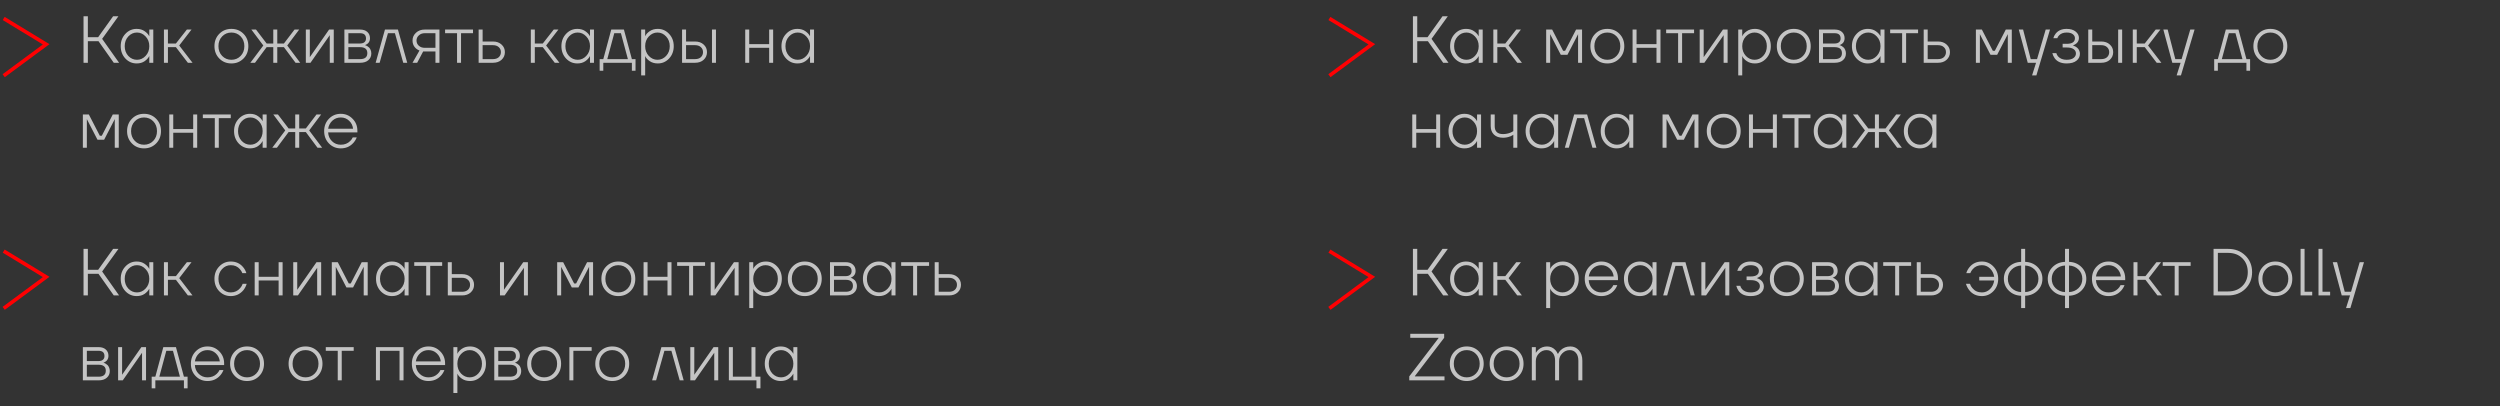 <?xml version="1.0" encoding="UTF-8"?> <svg xmlns="http://www.w3.org/2000/svg" width="677" height="110" viewBox="0 0 677 110" fill="none"><rect x="0" y="0" width="677" height="110" fill="#333333" stroke="none"/> <path d="M1 5L12.5 12L1 20.5" stroke="#FF0002"></path> <path opacity="0.76" d="M22.62 17V4.4H23.79V10.07H26.58L30.63 4.4H32.07L27.66 10.52L32.25 17H30.81L26.67 11.15H23.79V17H22.62ZM33.951 15.848C33.111 14.948 32.691 13.832 32.691 12.5C32.691 11.168 33.111 10.058 33.951 9.17C34.791 8.27 35.811 7.82 37.011 7.82C37.863 7.82 38.583 8.03 39.171 8.45C39.759 8.858 40.173 9.308 40.413 9.8H40.431V8H41.511V17H40.431V15.2H40.413C40.173 15.692 39.759 16.148 39.171 16.568C38.583 16.976 37.863 17.18 37.011 17.18C35.811 17.18 34.791 16.736 33.951 15.848ZM34.743 9.872C34.095 10.568 33.771 11.444 33.771 12.5C33.771 13.556 34.095 14.438 34.743 15.146C35.403 15.842 36.189 16.19 37.101 16.19C37.989 16.19 38.763 15.842 39.423 15.146C40.095 14.438 40.431 13.556 40.431 12.5C40.431 11.444 40.095 10.568 39.423 9.872C38.763 9.164 37.989 8.81 37.101 8.81C36.189 8.81 35.403 9.164 34.743 9.872ZM44.395 17V8H45.475V11.78H47.635L50.605 8H51.865L48.535 12.32L52.135 17H50.875L47.635 12.77H45.475V17H44.395ZM59.388 15.848C58.512 14.96 58.074 13.844 58.074 12.5C58.074 11.156 58.512 10.04 59.388 9.152C60.264 8.264 61.356 7.82 62.664 7.82C63.972 7.82 65.064 8.264 65.94 9.152C66.816 10.04 67.254 11.156 67.254 12.5C67.254 13.844 66.816 14.96 65.94 15.848C65.064 16.736 63.972 17.18 62.664 17.18C61.356 17.18 60.264 16.736 59.388 15.848ZM60.162 9.854C59.49 10.55 59.154 11.432 59.154 12.5C59.154 13.568 59.49 14.45 60.162 15.146C60.834 15.842 61.668 16.19 62.664 16.19C63.66 16.19 64.494 15.842 65.166 15.146C65.838 14.45 66.174 13.568 66.174 12.5C66.174 11.432 65.838 10.55 65.166 9.854C64.494 9.158 63.66 8.81 62.664 8.81C61.668 8.81 60.834 9.158 60.162 9.854ZM67.795 17L71.305 12.32L68.065 8H69.325L72.205 11.78H74.005V8H75.085V11.78H76.885L79.765 8H81.025L77.785 12.32L81.295 17H80.035L76.885 12.77H75.085V17H74.005V12.77H72.205L69.055 17H67.795ZM82.821 17V8H83.901V15.29L83.883 15.47H83.901L89.121 8H90.381V17H89.301V9.71L89.319 9.53H89.301L84.081 17H82.821ZM93.262 17V8H97.492C98.344 8 99.004 8.216 99.472 8.648C99.952 9.08 100.192 9.644 100.192 10.34C100.192 11.252 99.742 11.876 98.842 12.212V12.23C98.878 12.23 98.95 12.248 99.058 12.284C99.166 12.32 99.304 12.392 99.472 12.5C99.652 12.608 99.82 12.74 99.976 12.896C100.132 13.052 100.264 13.268 100.372 13.544C100.492 13.82 100.552 14.132 100.552 14.48C100.552 15.224 100.282 15.83 99.742 16.298C99.214 16.766 98.47 17 97.51 17H93.262ZM94.342 11.78H97.492C98.02 11.78 98.422 11.66 98.698 11.42C98.974 11.18 99.112 10.85 99.112 10.43C99.112 9.47 98.572 8.99 97.492 8.99H94.342V11.78ZM94.342 16.01H97.492C98.812 16.01 99.472 15.47 99.472 14.39C99.472 13.31 98.812 12.77 97.492 12.77H94.342V16.01ZM101.727 17L104.247 8H107.757L110.277 17H109.197L106.947 8.99H105.057L102.807 17H101.727ZM111.711 17L113.601 13.67C113.097 13.514 112.653 13.196 112.269 12.716C111.897 12.236 111.711 11.654 111.711 10.97C111.711 10.142 112.023 9.44 112.647 8.864C113.271 8.288 114.069 8 115.041 8H119.001V17H117.921V13.94H114.591L112.971 17H111.711ZM112.791 10.97C112.791 11.534 113.001 12.008 113.421 12.392C113.841 12.764 114.381 12.95 115.041 12.95H117.921V8.99H115.041C114.381 8.99 113.841 9.188 113.421 9.584C113.001 9.968 112.791 10.43 112.791 10.97ZM120.529 8.99V8H128.089V8.99H124.849V17H123.769V8.99H120.529ZM129.614 17V8H130.694V11.24H133.484C134.456 11.24 135.236 11.516 135.824 12.068C136.424 12.608 136.724 13.292 136.724 14.12C136.724 14.948 136.424 15.638 135.824 16.19C135.236 16.73 134.456 17 133.484 17H129.614ZM130.694 16.01H133.484C134.156 16.01 134.684 15.836 135.068 15.488C135.452 15.128 135.644 14.672 135.644 14.12C135.644 13.568 135.452 13.118 135.068 12.77C134.684 12.41 134.156 12.23 133.484 12.23H130.694V16.01ZM143.747 17V8H144.827V11.78H146.987L149.957 8H151.217L147.887 12.32L151.487 17H150.227L146.987 12.77H144.827V17H143.747ZM153.289 15.848C152.449 14.948 152.029 13.832 152.029 12.5C152.029 11.168 152.449 10.058 153.289 9.17C154.129 8.27 155.149 7.82 156.349 7.82C157.201 7.82 157.921 8.03 158.509 8.45C159.097 8.858 159.511 9.308 159.751 9.8H159.769V8H160.849V17H159.769V15.2H159.751C159.511 15.692 159.097 16.148 158.509 16.568C157.921 16.976 157.201 17.18 156.349 17.18C155.149 17.18 154.129 16.736 153.289 15.848ZM154.081 9.872C153.433 10.568 153.109 11.444 153.109 12.5C153.109 13.556 153.433 14.438 154.081 15.146C154.741 15.842 155.527 16.19 156.439 16.19C157.327 16.19 158.101 15.842 158.761 15.146C159.433 14.438 159.769 13.556 159.769 12.5C159.769 11.444 159.433 10.568 158.761 9.872C158.101 9.164 157.327 8.81 156.439 8.81C155.527 8.81 154.741 9.164 154.081 9.872ZM162.383 19.16V16.01H163.373L165.533 8H168.953L171.113 16.01H172.103V19.16H171.113V17H163.373V19.16H162.383ZM164.453 16.01H170.033L168.143 8.99H166.343L164.453 16.01ZM173.629 20.42V8H174.709V9.8H174.727C174.919 9.32 175.321 8.87 175.933 8.45C176.545 8.03 177.277 7.82 178.129 7.82C179.329 7.82 180.349 8.27 181.189 9.17C182.029 10.058 182.449 11.168 182.449 12.5C182.449 13.832 182.029 14.948 181.189 15.848C180.349 16.736 179.329 17.18 178.129 17.18C177.277 17.18 176.545 16.97 175.933 16.55C175.321 16.13 174.919 15.68 174.727 15.2H174.709V20.42H173.629ZM175.699 9.872C175.039 10.568 174.709 11.444 174.709 12.5C174.709 13.556 175.039 14.438 175.699 15.146C176.371 15.842 177.151 16.19 178.039 16.19C178.951 16.19 179.731 15.842 180.379 15.146C181.039 14.438 181.369 13.556 181.369 12.5C181.369 11.444 181.039 10.568 180.379 9.872C179.731 9.164 178.951 8.81 178.039 8.81C177.151 8.81 176.371 9.164 175.699 9.872ZM192.804 17V8H193.884V17H192.804ZM184.704 17V8H185.784V11.24H188.214C189.186 11.24 189.966 11.516 190.554 12.068C191.154 12.608 191.454 13.292 191.454 14.12C191.454 14.948 191.154 15.638 190.554 16.19C189.966 16.73 189.186 17 188.214 17H184.704ZM185.784 16.01H188.214C188.886 16.01 189.414 15.836 189.798 15.488C190.182 15.128 190.374 14.672 190.374 14.12C190.374 13.568 190.182 13.118 189.798 12.77C189.414 12.41 188.886 12.23 188.214 12.23H185.784V16.01ZM201.807 17V8H202.887V11.96H208.287V8H209.367V17H208.287V12.95H202.887V17H201.807ZM212.879 15.848C212.039 14.948 211.619 13.832 211.619 12.5C211.619 11.168 212.039 10.058 212.879 9.17C213.719 8.27 214.739 7.82 215.939 7.82C216.791 7.82 217.511 8.03 218.099 8.45C218.687 8.858 219.101 9.308 219.341 9.8H219.359V8H220.439V17H219.359V15.2H219.341C219.101 15.692 218.687 16.148 218.099 16.568C217.511 16.976 216.791 17.18 215.939 17.18C214.739 17.18 213.719 16.736 212.879 15.848ZM213.671 9.872C213.023 10.568 212.699 11.444 212.699 12.5C212.699 13.556 213.023 14.438 213.671 15.146C214.331 15.842 215.117 16.19 216.029 16.19C216.917 16.19 217.691 15.842 218.351 15.146C219.023 14.438 219.359 13.556 219.359 12.5C219.359 11.444 219.023 10.568 218.351 9.872C217.691 9.164 216.917 8.81 216.029 8.81C215.117 8.81 214.331 9.164 213.671 9.872ZM22.44 40V31H24.06L27.03 36.76H27.57L30.54 31H32.16V40H31.08V32.44L31.098 32.26H31.08L28.2 37.84H26.4L23.52 32.26H23.502L23.52 32.44V40H22.44ZM35.727 38.848C34.852 37.96 34.413 36.844 34.413 35.5C34.413 34.156 34.852 33.04 35.727 32.152C36.603 31.264 37.696 30.82 39.004 30.82C40.312 30.82 41.404 31.264 42.279 32.152C43.156 33.04 43.593 34.156 43.593 35.5C43.593 36.844 43.156 37.96 42.279 38.848C41.404 39.736 40.312 40.18 39.004 40.18C37.696 40.18 36.603 39.736 35.727 38.848ZM36.502 32.854C35.83 33.55 35.493 34.432 35.493 35.5C35.493 36.568 35.83 37.45 36.502 38.146C37.173 38.842 38.008 39.19 39.004 39.19C39.999 39.19 40.834 38.842 41.505 38.146C42.178 37.45 42.514 36.568 42.514 35.5C42.514 34.432 42.178 33.55 41.505 32.854C40.834 32.158 39.999 31.81 39.004 31.81C38.008 31.81 37.173 32.158 36.502 32.854ZM45.837 40V31H46.916V34.96H52.316V31H53.397V40H52.316V35.95H46.916V40H45.837ZM54.928 31.99V31H62.488V31.99H59.248V40H58.168V31.99H54.928ZM64.642 38.848C63.802 37.948 63.382 36.832 63.382 35.5C63.382 34.168 63.802 33.058 64.642 32.17C65.482 31.27 66.502 30.82 67.702 30.82C68.554 30.82 69.274 31.03 69.862 31.45C70.45 31.858 70.864 32.308 71.104 32.8H71.122V31H72.202V40H71.122V38.2H71.104C70.864 38.692 70.45 39.148 69.862 39.568C69.274 39.976 68.554 40.18 67.702 40.18C66.502 40.18 65.482 39.736 64.642 38.848ZM65.434 32.872C64.786 33.568 64.462 34.444 64.462 35.5C64.462 36.556 64.786 37.438 65.434 38.146C66.094 38.842 66.88 39.19 67.792 39.19C68.68 39.19 69.454 38.842 70.114 38.146C70.786 37.438 71.122 36.556 71.122 35.5C71.122 34.444 70.786 33.568 70.114 32.872C69.454 32.164 68.68 31.81 67.792 31.81C66.88 31.81 66.094 32.164 65.434 32.872ZM73.737 40L77.246 35.32L74.007 31H75.266L78.147 34.78H79.947V31H81.026V34.78H82.826L85.707 31H86.966L83.727 35.32L87.237 40H85.977L82.826 35.77H81.026V40H79.947V35.77H78.147L74.996 40H73.737ZM89.077 38.848C88.213 37.96 87.781 36.844 87.781 35.5C87.781 34.156 88.213 33.04 89.077 32.152C89.941 31.264 91.009 30.82 92.281 30.82C93.541 30.82 94.603 31.264 95.467 32.152C96.343 33.028 96.781 34.114 96.781 35.41V35.86H88.861C88.909 36.808 89.257 37.6 89.905 38.236C90.553 38.872 91.345 39.19 92.281 39.19C93.313 39.19 94.159 38.86 94.819 38.2C95.131 37.912 95.365 37.582 95.521 37.21H96.601C96.385 37.774 96.079 38.272 95.683 38.704C94.795 39.688 93.661 40.18 92.281 40.18C91.009 40.18 89.941 39.736 89.077 38.848ZM88.861 34.87H95.611C95.515 33.994 95.155 33.268 94.531 32.692C93.919 32.104 93.169 31.81 92.281 31.81C91.393 31.81 90.637 32.098 90.013 32.674C89.389 33.25 89.005 33.982 88.861 34.87Z" fill="#F2F2F2"></path> <path d="M1 68L12.5 75L1 83.5" stroke="#FF0002"></path> <path opacity="0.76" d="M22.62 80V67.4H23.79V73.07H26.58L30.63 67.4H32.07L27.66 73.52L32.25 80H30.81L26.67 74.15H23.79V80H22.62ZM33.951 78.848C33.111 77.948 32.691 76.832 32.691 75.5C32.691 74.168 33.111 73.058 33.951 72.17C34.791 71.27 35.811 70.82 37.011 70.82C37.863 70.82 38.583 71.03 39.171 71.45C39.759 71.858 40.173 72.308 40.413 72.8H40.431V71H41.511V80H40.431V78.2H40.413C40.173 78.692 39.759 79.148 39.171 79.568C38.583 79.976 37.863 80.18 37.011 80.18C35.811 80.18 34.791 79.736 33.951 78.848ZM34.743 72.872C34.095 73.568 33.771 74.444 33.771 75.5C33.771 76.556 34.095 77.438 34.743 78.146C35.403 78.842 36.189 79.19 37.101 79.19C37.989 79.19 38.763 78.842 39.423 78.146C40.095 77.438 40.431 76.556 40.431 75.5C40.431 74.444 40.095 73.568 39.423 72.872C38.763 72.164 37.989 71.81 37.101 71.81C36.189 71.81 35.403 72.164 34.743 72.872ZM44.395 80V71H45.475V74.78H47.635L50.605 71H51.865L48.535 75.32L52.135 80H50.875L47.635 75.77H45.475V80H44.395ZM59.352 78.848C58.5 77.948 58.074 76.832 58.074 75.5C58.074 74.168 58.5 73.058 59.352 72.17C60.216 71.27 61.26 70.82 62.484 70.82C63.912 70.82 65.046 71.348 65.886 72.404C66.258 72.86 66.534 73.382 66.714 73.97H65.634C65.466 73.55 65.244 73.19 64.968 72.89C64.344 72.17 63.516 71.81 62.484 71.81C61.572 71.81 60.786 72.164 60.126 72.872C59.478 73.568 59.154 74.444 59.154 75.5C59.154 76.556 59.478 77.438 60.126 78.146C60.786 78.842 61.572 79.19 62.484 79.19C63.528 79.19 64.38 78.8 65.04 78.02C65.352 77.66 65.58 77.27 65.724 76.85H66.804C66.624 77.462 66.342 78.02 65.958 78.524C65.046 79.628 63.888 80.18 62.484 80.18C61.26 80.18 60.216 79.736 59.352 78.848ZM68.969 80V71H70.049V74.96H75.449V71H76.529V80H75.449V75.95H70.049V80H68.969ZM79.411 80V71H80.491V78.29L80.473 78.47H80.491L85.711 71H86.971V80H85.891V72.71L85.909 72.53H85.891L80.671 80H79.411ZM89.852 80V71H91.472L94.442 76.76H94.982L97.952 71H99.572V80H98.492V72.44L98.51 72.26H98.492L95.612 77.84H93.812L90.932 72.26H90.914L90.932 72.44V80H89.852ZM103.086 78.848C102.246 77.948 101.826 76.832 101.826 75.5C101.826 74.168 102.246 73.058 103.086 72.17C103.926 71.27 104.946 70.82 106.146 70.82C106.998 70.82 107.718 71.03 108.306 71.45C108.894 71.858 109.308 72.308 109.548 72.8H109.566V71H110.646V80H109.566V78.2H109.548C109.308 78.692 108.894 79.148 108.306 79.568C107.718 79.976 106.998 80.18 106.146 80.18C104.946 80.18 103.926 79.736 103.086 78.848ZM103.878 72.872C103.23 73.568 102.906 74.444 102.906 75.5C102.906 76.556 103.23 77.438 103.878 78.146C104.538 78.842 105.324 79.19 106.236 79.19C107.124 79.19 107.898 78.842 108.558 78.146C109.23 77.438 109.566 76.556 109.566 75.5C109.566 74.444 109.23 73.568 108.558 72.872C107.898 72.164 107.124 71.81 106.236 71.81C105.324 71.81 104.538 72.164 103.878 72.872ZM112.18 71.99V71H119.74V71.99H116.5V80H115.42V71.99H112.18ZM121.264 80V71H122.344V74.24H125.134C126.106 74.24 126.886 74.516 127.474 75.068C128.074 75.608 128.374 76.292 128.374 77.12C128.374 77.948 128.074 78.638 127.474 79.19C126.886 79.73 126.106 80 125.134 80H121.264ZM122.344 79.01H125.134C125.806 79.01 126.334 78.836 126.718 78.488C127.102 78.128 127.294 77.672 127.294 77.12C127.294 76.568 127.102 76.118 126.718 75.77C126.334 75.41 125.806 75.23 125.134 75.23H122.344V79.01ZM135.397 80V71H136.477V78.29L136.459 78.47H136.477L141.697 71H142.957V80H141.877V72.71L141.895 72.53H141.877L136.657 80H135.397ZM150.883 80V71H152.503L155.473 76.76H156.013L158.983 71H160.603V80H159.523V72.44L159.541 72.26H159.523L156.643 77.84H154.843L151.963 72.26H151.945L151.963 72.44V80H150.883ZM164.171 78.848C163.295 77.96 162.857 76.844 162.857 75.5C162.857 74.156 163.295 73.04 164.171 72.152C165.047 71.264 166.139 70.82 167.447 70.82C168.755 70.82 169.847 71.264 170.723 72.152C171.599 73.04 172.037 74.156 172.037 75.5C172.037 76.844 171.599 77.96 170.723 78.848C169.847 79.736 168.755 80.18 167.447 80.18C166.139 80.18 165.047 79.736 164.171 78.848ZM164.945 72.854C164.273 73.55 163.937 74.432 163.937 75.5C163.937 76.568 164.273 77.45 164.945 78.146C165.617 78.842 166.451 79.19 167.447 79.19C168.443 79.19 169.277 78.842 169.949 78.146C170.621 77.45 170.957 76.568 170.957 75.5C170.957 74.432 170.621 73.55 169.949 72.854C169.277 72.158 168.443 71.81 167.447 71.81C166.451 71.81 165.617 72.158 164.945 72.854ZM174.28 80V71H175.36V74.96H180.76V71H181.84V80H180.76V75.95H175.36V80H174.28ZM183.371 71.99V71H190.931V71.99H187.691V80H186.611V71.99H183.371ZM192.456 80V71H193.536V78.29L193.518 78.47H193.536L198.756 71H200.016V80H198.936V72.71L198.954 72.53H198.936L193.716 80H192.456ZM202.897 83.42V71H203.977V72.8H203.995C204.187 72.32 204.589 71.87 205.201 71.45C205.813 71.03 206.545 70.82 207.397 70.82C208.597 70.82 209.617 71.27 210.457 72.17C211.297 73.058 211.717 74.168 211.717 75.5C211.717 76.832 211.297 77.948 210.457 78.848C209.617 79.736 208.597 80.18 207.397 80.18C206.545 80.18 205.813 79.97 205.201 79.55C204.589 79.13 204.187 78.68 203.995 78.2H203.977V83.42H202.897ZM204.967 72.872C204.307 73.568 203.977 74.444 203.977 75.5C203.977 76.556 204.307 77.438 204.967 78.146C205.639 78.842 206.419 79.19 207.307 79.19C208.219 79.19 208.999 78.842 209.647 78.146C210.307 77.438 210.637 76.556 210.637 75.5C210.637 74.444 210.307 73.568 209.647 72.872C208.999 72.164 208.219 71.81 207.307 71.81C206.419 71.81 205.639 72.164 204.967 72.872ZM214.655 78.848C213.779 77.96 213.341 76.844 213.341 75.5C213.341 74.156 213.779 73.04 214.655 72.152C215.531 71.264 216.623 70.82 217.931 70.82C219.239 70.82 220.331 71.264 221.207 72.152C222.083 73.04 222.521 74.156 222.521 75.5C222.521 76.844 222.083 77.96 221.207 78.848C220.331 79.736 219.239 80.18 217.931 80.18C216.623 80.18 215.531 79.736 214.655 78.848ZM215.429 72.854C214.757 73.55 214.421 74.432 214.421 75.5C214.421 76.568 214.757 77.45 215.429 78.146C216.101 78.842 216.935 79.19 217.931 79.19C218.927 79.19 219.761 78.842 220.433 78.146C221.105 77.45 221.441 76.568 221.441 75.5C221.441 74.432 221.105 73.55 220.433 72.854C219.761 72.158 218.927 71.81 217.931 71.81C216.935 71.81 216.101 72.158 215.429 72.854ZM224.764 80V71H228.994C229.846 71 230.506 71.216 230.974 71.648C231.454 72.08 231.694 72.644 231.694 73.34C231.694 74.252 231.244 74.876 230.344 75.212V75.23C230.38 75.23 230.452 75.248 230.56 75.284C230.668 75.32 230.806 75.392 230.974 75.5C231.154 75.608 231.322 75.74 231.478 75.896C231.634 76.052 231.766 76.268 231.874 76.544C231.994 76.82 232.054 77.132 232.054 77.48C232.054 78.224 231.784 78.83 231.244 79.298C230.716 79.766 229.972 80 229.012 80H224.764ZM225.844 74.78H228.994C229.522 74.78 229.924 74.66 230.2 74.42C230.476 74.18 230.614 73.85 230.614 73.43C230.614 72.47 230.074 71.99 228.994 71.99H225.844V74.78ZM225.844 79.01H228.994C230.314 79.01 230.974 78.47 230.974 77.39C230.974 76.31 230.314 75.77 228.994 75.77H225.844V79.01ZM234.939 78.848C234.099 77.948 233.679 76.832 233.679 75.5C233.679 74.168 234.099 73.058 234.939 72.17C235.779 71.27 236.799 70.82 237.999 70.82C238.851 70.82 239.571 71.03 240.159 71.45C240.747 71.858 241.161 72.308 241.401 72.8H241.419V71H242.499V80H241.419V78.2H241.401C241.161 78.692 240.747 79.148 240.159 79.568C239.571 79.976 238.851 80.18 237.999 80.18C236.799 80.18 235.779 79.736 234.939 78.848ZM235.731 72.872C235.083 73.568 234.759 74.444 234.759 75.5C234.759 76.556 235.083 77.438 235.731 78.146C236.391 78.842 237.177 79.19 238.089 79.19C238.977 79.19 239.751 78.842 240.411 78.146C241.083 77.438 241.419 76.556 241.419 75.5C241.419 74.444 241.083 73.568 240.411 72.872C239.751 72.164 238.977 71.81 238.089 71.81C237.177 71.81 236.391 72.164 235.731 72.872ZM244.033 71.99V71H251.593V71.99H248.353V80H247.273V71.99H244.033ZM253.118 80V71H254.198V74.24H256.988C257.96 74.24 258.74 74.516 259.328 75.068C259.928 75.608 260.228 76.292 260.228 77.12C260.228 77.948 259.928 78.638 259.328 79.19C258.74 79.73 257.96 80 256.988 80H253.118ZM254.198 79.01H256.988C257.66 79.01 258.188 78.836 258.572 78.488C258.956 78.128 259.148 77.672 259.148 77.12C259.148 76.568 258.956 76.118 258.572 75.77C258.188 75.41 257.66 75.23 256.988 75.23H254.198V79.01ZM22.44 103V94H26.67C27.522 94 28.182 94.216 28.65 94.648C29.13 95.08 29.37 95.644 29.37 96.34C29.37 97.252 28.92 97.876 28.02 98.212V98.23C28.056 98.23 28.128 98.248 28.236 98.284C28.344 98.32 28.482 98.392 28.65 98.5C28.83 98.608 28.998 98.74 29.154 98.896C29.31 99.052 29.442 99.268 29.55 99.544C29.67 99.82 29.73 100.132 29.73 100.48C29.73 101.224 29.46 101.83 28.92 102.298C28.392 102.766 27.648 103 26.688 103H22.44ZM23.52 97.78H26.67C27.198 97.78 27.6 97.66 27.876 97.42C28.152 97.18 28.29 96.85 28.29 96.43C28.29 95.47 27.75 94.99 26.67 94.99H23.52V97.78ZM23.52 102.01H26.67C27.99 102.01 28.65 101.47 28.65 100.39C28.65 99.31 27.99 98.77 26.67 98.77H23.52V102.01ZM31.985 103V94H33.065V101.29L33.047 101.47H33.065L38.285 94H39.545V103H38.465V95.71L38.483 95.53H38.465L33.245 103H31.985ZM41.076 105.16V102.01H42.066L44.226 94H47.646L49.806 102.01H50.796V105.16H49.806V103H42.066V105.16H41.076ZM43.146 102.01H48.726L46.836 94.99H45.036L43.146 102.01ZM52.989 101.848C52.125 100.96 51.693 99.844 51.693 98.5C51.693 97.156 52.125 96.04 52.989 95.152C53.853 94.264 54.921 93.82 56.193 93.82C57.453 93.82 58.515 94.264 59.379 95.152C60.255 96.028 60.693 97.114 60.693 98.41V98.86H52.773C52.821 99.808 53.169 100.6 53.817 101.236C54.465 101.872 55.257 102.19 56.193 102.19C57.225 102.19 58.071 101.86 58.731 101.2C59.043 100.912 59.277 100.582 59.433 100.21H60.513C60.297 100.774 59.991 101.272 59.595 101.704C58.707 102.688 57.573 103.18 56.193 103.18C54.921 103.18 53.853 102.736 52.989 101.848ZM52.773 97.87H59.523C59.427 96.994 59.067 96.268 58.443 95.692C57.831 95.104 57.081 94.81 56.193 94.81C55.305 94.81 54.549 95.098 53.925 95.674C53.301 96.25 52.917 96.982 52.773 97.87ZM63.624 101.848C62.748 100.96 62.31 99.844 62.31 98.5C62.31 97.156 62.748 96.04 63.624 95.152C64.5 94.264 65.592 93.82 66.9 93.82C68.208 93.82 69.3 94.264 70.176 95.152C71.052 96.04 71.49 97.156 71.49 98.5C71.49 99.844 71.052 100.96 70.176 101.848C69.3 102.736 68.208 103.18 66.9 103.18C65.592 103.18 64.5 102.736 63.624 101.848ZM64.398 95.854C63.726 96.55 63.39 97.432 63.39 98.5C63.39 99.568 63.726 100.45 64.398 101.146C65.07 101.842 65.904 102.19 66.9 102.19C67.896 102.19 68.73 101.842 69.402 101.146C70.074 100.45 70.41 99.568 70.41 98.5C70.41 97.432 70.074 96.55 69.402 95.854C68.73 95.158 67.896 94.81 66.9 94.81C65.904 94.81 65.07 95.158 64.398 95.854ZM79.462 101.848C78.586 100.96 78.148 99.844 78.148 98.5C78.148 97.156 78.586 96.04 79.462 95.152C80.338 94.264 81.43 93.82 82.738 93.82C84.046 93.82 85.138 94.264 86.014 95.152C86.89 96.04 87.328 97.156 87.328 98.5C87.328 99.844 86.89 100.96 86.014 101.848C85.138 102.736 84.046 103.18 82.738 103.18C81.43 103.18 80.338 102.736 79.462 101.848ZM80.236 95.854C79.564 96.55 79.228 97.432 79.228 98.5C79.228 99.568 79.564 100.45 80.236 101.146C80.908 101.842 81.742 102.19 82.738 102.19C83.734 102.19 84.568 101.842 85.24 101.146C85.912 100.45 86.248 99.568 86.248 98.5C86.248 97.432 85.912 96.55 85.24 95.854C84.568 95.158 83.734 94.81 82.738 94.81C81.742 94.81 80.908 95.158 80.236 95.854ZM88.221 94.99V94H95.781V94.99H92.541V103H91.461V94.99H88.221ZM101.805 103V94H109.275V103H108.195V94.99H102.885V103H101.805ZM112.825 101.848C111.961 100.96 111.529 99.844 111.529 98.5C111.529 97.156 111.961 96.04 112.825 95.152C113.689 94.264 114.757 93.82 116.029 93.82C117.289 93.82 118.351 94.264 119.215 95.152C120.091 96.028 120.529 97.114 120.529 98.41V98.86H112.609C112.657 99.808 113.005 100.6 113.653 101.236C114.301 101.872 115.093 102.19 116.029 102.19C117.061 102.19 117.907 101.86 118.567 101.2C118.879 100.912 119.113 100.582 119.269 100.21H120.349C120.133 100.774 119.827 101.272 119.431 101.704C118.543 102.688 117.409 103.18 116.029 103.18C114.757 103.18 113.689 102.736 112.825 101.848ZM112.609 97.87H119.359C119.263 96.994 118.903 96.268 118.279 95.692C117.667 95.104 116.917 94.81 116.029 94.81C115.141 94.81 114.385 95.098 113.761 95.674C113.137 96.25 112.753 96.982 112.609 97.87ZM122.776 106.42V94H123.856V95.8H123.874C124.066 95.32 124.468 94.87 125.08 94.45C125.692 94.03 126.424 93.82 127.276 93.82C128.476 93.82 129.496 94.27 130.336 95.17C131.176 96.058 131.596 97.168 131.596 98.5C131.596 99.832 131.176 100.948 130.336 101.848C129.496 102.736 128.476 103.18 127.276 103.18C126.424 103.18 125.692 102.97 125.08 102.55C124.468 102.13 124.066 101.68 123.874 101.2H123.856V106.42H122.776ZM124.846 95.872C124.186 96.568 123.856 97.444 123.856 98.5C123.856 99.556 124.186 100.438 124.846 101.146C125.518 101.842 126.298 102.19 127.186 102.19C128.098 102.19 128.878 101.842 129.526 101.146C130.186 100.438 130.516 99.556 130.516 98.5C130.516 97.444 130.186 96.568 129.526 95.872C128.878 95.164 128.098 94.81 127.186 94.81C126.298 94.81 125.518 95.164 124.846 95.872ZM133.85 103V94H138.08C138.932 94 139.592 94.216 140.06 94.648C140.54 95.08 140.78 95.644 140.78 96.34C140.78 97.252 140.33 97.876 139.43 98.212V98.23C139.466 98.23 139.538 98.248 139.646 98.284C139.754 98.32 139.892 98.392 140.06 98.5C140.24 98.608 140.408 98.74 140.564 98.896C140.72 99.052 140.852 99.268 140.96 99.544C141.08 99.82 141.14 100.132 141.14 100.48C141.14 101.224 140.87 101.83 140.33 102.298C139.802 102.766 139.058 103 138.098 103H133.85ZM134.93 97.78H138.08C138.608 97.78 139.01 97.66 139.286 97.42C139.562 97.18 139.7 96.85 139.7 96.43C139.7 95.47 139.16 94.99 138.08 94.99H134.93V97.78ZM134.93 102.01H138.08C139.4 102.01 140.06 101.47 140.06 100.39C140.06 99.31 139.4 98.77 138.08 98.77H134.93V102.01ZM144.079 101.848C143.203 100.96 142.765 99.844 142.765 98.5C142.765 97.156 143.203 96.04 144.079 95.152C144.955 94.264 146.047 93.82 147.355 93.82C148.663 93.82 149.755 94.264 150.631 95.152C151.507 96.04 151.945 97.156 151.945 98.5C151.945 99.844 151.507 100.96 150.631 101.848C149.755 102.736 148.663 103.18 147.355 103.18C146.047 103.18 144.955 102.736 144.079 101.848ZM144.853 95.854C144.181 96.55 143.845 97.432 143.845 98.5C143.845 99.568 144.181 100.45 144.853 101.146C145.525 101.842 146.359 102.19 147.355 102.19C148.351 102.19 149.185 101.842 149.857 101.146C150.529 100.45 150.865 99.568 150.865 98.5C150.865 97.432 150.529 96.55 149.857 95.854C149.185 95.158 148.351 94.81 147.355 94.81C146.359 94.81 145.525 95.158 144.853 95.854ZM154.188 103V94H160.218V94.99H155.268V103H154.188ZM162.519 101.848C161.643 100.96 161.205 99.844 161.205 98.5C161.205 97.156 161.643 96.04 162.519 95.152C163.395 94.264 164.487 93.82 165.795 93.82C167.103 93.82 168.195 94.264 169.071 95.152C169.947 96.04 170.385 97.156 170.385 98.5C170.385 99.844 169.947 100.96 169.071 101.848C168.195 102.736 167.103 103.18 165.795 103.18C164.487 103.18 163.395 102.736 162.519 101.848ZM163.293 95.854C162.621 96.55 162.285 97.432 162.285 98.5C162.285 99.568 162.621 100.45 163.293 101.146C163.965 101.842 164.799 102.19 165.795 102.19C166.791 102.19 167.625 101.842 168.297 101.146C168.969 100.45 169.305 99.568 169.305 98.5C169.305 97.432 168.969 96.55 168.297 95.854C167.625 95.158 166.791 94.81 165.795 94.81C164.799 94.81 163.965 95.158 163.293 95.854ZM176.592 103L179.112 94H182.622L185.142 103H184.062L181.812 94.99H179.922L177.672 103H176.592ZM186.936 103V94H188.016V101.29L187.998 101.47H188.016L193.236 94H194.496V103H193.416V95.71L193.434 95.53H193.416L188.196 103H186.936ZM197.378 103V94H198.458V102.01H203.498V94H204.578V102.01H205.928V105.16H204.848V103H197.378ZM208.361 101.848C207.521 100.948 207.101 99.832 207.101 98.5C207.101 97.168 207.521 96.058 208.361 95.17C209.201 94.27 210.221 93.82 211.421 93.82C212.273 93.82 212.993 94.03 213.581 94.45C214.169 94.858 214.583 95.308 214.823 95.8H214.841V94H215.921V103H214.841V101.2H214.823C214.583 101.692 214.169 102.148 213.581 102.568C212.993 102.976 212.273 103.18 211.421 103.18C210.221 103.18 209.201 102.736 208.361 101.848ZM209.153 95.872C208.505 96.568 208.181 97.444 208.181 98.5C208.181 99.556 208.505 100.438 209.153 101.146C209.813 101.842 210.599 102.19 211.511 102.19C212.399 102.19 213.173 101.842 213.833 101.146C214.505 100.438 214.841 99.556 214.841 98.5C214.841 97.444 214.505 96.568 213.833 95.872C213.173 95.164 212.399 94.81 211.511 94.81C210.599 94.81 209.813 95.164 209.153 95.872Z" fill="#F2F2F2"></path> <path d="M360 5L371.5 12L360 20.5" stroke="#FF0002"></path> <path opacity="0.76" d="M382.62 17V4.4H383.79V10.07H386.58L390.63 4.4H392.07L387.66 10.52L392.25 17H390.81L386.67 11.15H383.79V17H382.62ZM393.951 15.848C393.111 14.948 392.691 13.832 392.691 12.5C392.691 11.168 393.111 10.058 393.951 9.17C394.791 8.27 395.811 7.82 397.011 7.82C397.863 7.82 398.583 8.03 399.171 8.45C399.759 8.858 400.173 9.308 400.413 9.8H400.431V8H401.511V17H400.431V15.2H400.413C400.173 15.692 399.759 16.148 399.171 16.568C398.583 16.976 397.863 17.18 397.011 17.18C395.811 17.18 394.791 16.736 393.951 15.848ZM394.743 9.872C394.095 10.568 393.771 11.444 393.771 12.5C393.771 13.556 394.095 14.438 394.743 15.146C395.403 15.842 396.189 16.19 397.101 16.19C397.989 16.19 398.763 15.842 399.423 15.146C400.095 14.438 400.431 13.556 400.431 12.5C400.431 11.444 400.095 10.568 399.423 9.872C398.763 9.164 397.989 8.81 397.101 8.81C396.189 8.81 395.403 9.164 394.743 9.872ZM404.395 17V8H405.475V11.78H407.635L410.605 8H411.865L408.535 12.32L412.135 17H410.875L407.635 12.77H405.475V17H404.395ZM418.704 17V8H420.324L423.294 13.76H423.834L426.804 8H428.424V17H427.344V9.44L427.362 9.26H427.344L424.464 14.84H422.664L419.784 9.26H419.766L419.784 9.44V17H418.704ZM431.991 15.848C431.115 14.96 430.677 13.844 430.677 12.5C430.677 11.156 431.115 10.04 431.991 9.152C432.867 8.264 433.959 7.82 435.267 7.82C436.575 7.82 437.667 8.264 438.543 9.152C439.419 10.04 439.857 11.156 439.857 12.5C439.857 13.844 439.419 14.96 438.543 15.848C437.667 16.736 436.575 17.18 435.267 17.18C433.959 17.18 432.867 16.736 431.991 15.848ZM432.765 9.854C432.093 10.55 431.757 11.432 431.757 12.5C431.757 13.568 432.093 14.45 432.765 15.146C433.437 15.842 434.271 16.19 435.267 16.19C436.263 16.19 437.097 15.842 437.769 15.146C438.441 14.45 438.777 13.568 438.777 12.5C438.777 11.432 438.441 10.55 437.769 9.854C437.097 9.158 436.263 8.81 435.267 8.81C434.271 8.81 433.437 9.158 432.765 9.854ZM442.1 17V8H443.18V11.96H448.58V8H449.66V17H448.58V12.95H443.18V17H442.1ZM451.192 8.99V8H458.752V8.99H455.512V17H454.432V8.99H451.192ZM460.276 17V8H461.356V15.29L461.338 15.47H461.356L466.576 8H467.836V17H466.756V9.71L466.774 9.53H466.756L461.536 17H460.276ZM470.717 20.42V8H471.797V9.8H471.815C472.007 9.32 472.409 8.87 473.021 8.45C473.633 8.03 474.365 7.82 475.217 7.82C476.417 7.82 477.437 8.27 478.277 9.17C479.117 10.058 479.537 11.168 479.537 12.5C479.537 13.832 479.117 14.948 478.277 15.848C477.437 16.736 476.417 17.18 475.217 17.18C474.365 17.18 473.633 16.97 473.021 16.55C472.409 16.13 472.007 15.68 471.815 15.2H471.797V20.42H470.717ZM472.787 9.872C472.127 10.568 471.797 11.444 471.797 12.5C471.797 13.556 472.127 14.438 472.787 15.146C473.459 15.842 474.239 16.19 475.127 16.19C476.039 16.19 476.819 15.842 477.467 15.146C478.127 14.438 478.457 13.556 478.457 12.5C478.457 11.444 478.127 10.568 477.467 9.872C476.819 9.164 476.039 8.81 475.127 8.81C474.239 8.81 473.459 9.164 472.787 9.872ZM482.476 15.848C481.6 14.96 481.162 13.844 481.162 12.5C481.162 11.156 481.6 10.04 482.476 9.152C483.352 8.264 484.444 7.82 485.752 7.82C487.06 7.82 488.152 8.264 489.028 9.152C489.904 10.04 490.342 11.156 490.342 12.5C490.342 13.844 489.904 14.96 489.028 15.848C488.152 16.736 487.06 17.18 485.752 17.18C484.444 17.18 483.352 16.736 482.476 15.848ZM483.25 9.854C482.578 10.55 482.242 11.432 482.242 12.5C482.242 13.568 482.578 14.45 483.25 15.146C483.922 15.842 484.756 16.19 485.752 16.19C486.748 16.19 487.582 15.842 488.254 15.146C488.926 14.45 489.262 13.568 489.262 12.5C489.262 11.432 488.926 10.55 488.254 9.854C487.582 9.158 486.748 8.81 485.752 8.81C484.756 8.81 483.922 9.158 483.25 9.854ZM492.585 17V8H496.815C497.667 8 498.327 8.216 498.795 8.648C499.275 9.08 499.515 9.644 499.515 10.34C499.515 11.252 499.065 11.876 498.165 12.212V12.23C498.201 12.23 498.273 12.248 498.381 12.284C498.489 12.32 498.627 12.392 498.795 12.5C498.975 12.608 499.143 12.74 499.299 12.896C499.455 13.052 499.587 13.268 499.695 13.544C499.815 13.82 499.875 14.132 499.875 14.48C499.875 15.224 499.605 15.83 499.065 16.298C498.537 16.766 497.793 17 496.833 17H492.585ZM493.665 11.78H496.815C497.343 11.78 497.745 11.66 498.021 11.42C498.297 11.18 498.435 10.85 498.435 10.43C498.435 9.47 497.895 8.99 496.815 8.99H493.665V11.78ZM493.665 16.01H496.815C498.135 16.01 498.795 15.47 498.795 14.39C498.795 13.31 498.135 12.77 496.815 12.77H493.665V16.01ZM502.759 15.848C501.919 14.948 501.499 13.832 501.499 12.5C501.499 11.168 501.919 10.058 502.759 9.17C503.599 8.27 504.619 7.82 505.819 7.82C506.671 7.82 507.391 8.03 507.979 8.45C508.567 8.858 508.981 9.308 509.221 9.8H509.239V8H510.319V17H509.239V15.2H509.221C508.981 15.692 508.567 16.148 507.979 16.568C507.391 16.976 506.671 17.18 505.819 17.18C504.619 17.18 503.599 16.736 502.759 15.848ZM503.551 9.872C502.903 10.568 502.579 11.444 502.579 12.5C502.579 13.556 502.903 14.438 503.551 15.146C504.211 15.842 504.997 16.19 505.909 16.19C506.797 16.19 507.571 15.842 508.231 15.146C508.903 14.438 509.239 13.556 509.239 12.5C509.239 11.444 508.903 10.568 508.231 9.872C507.571 9.164 506.797 8.81 505.909 8.81C504.997 8.81 504.211 9.164 503.551 9.872ZM511.854 8.99V8H519.414V8.99H516.174V17H515.094V8.99H511.854ZM520.938 17V8H522.018V11.24H524.808C525.78 11.24 526.56 11.516 527.148 12.068C527.748 12.608 528.048 13.292 528.048 14.12C528.048 14.948 527.748 15.638 527.148 16.19C526.56 16.73 525.78 17 524.808 17H520.938ZM522.018 16.01H524.808C525.48 16.01 526.008 15.836 526.392 15.488C526.776 15.128 526.968 14.672 526.968 14.12C526.968 13.568 526.776 13.118 526.392 12.77C526.008 12.41 525.48 12.23 524.808 12.23H522.018V16.01ZM535.071 17V8H536.691L539.661 13.76H540.201L543.171 8H544.791V17H543.711V9.44L543.729 9.26H543.711L540.831 14.84H539.031L536.151 9.26H536.133L536.151 9.44V17H535.071ZM546.684 8H547.854L549.924 16.01H551.634L553.974 8H555.144L551.454 20.42H550.284L551.364 17H549.114L546.684 8ZM555.772 14.39H556.852C556.936 14.714 557.098 15.014 557.338 15.29C557.89 15.89 558.658 16.19 559.642 16.19C560.458 16.19 561.082 16.028 561.514 15.704C561.946 15.38 562.162 14.972 562.162 14.48C562.162 13.988 561.952 13.598 561.532 13.31C561.124 13.01 560.494 12.86 559.642 12.86H558.562V11.87H559.642C561.142 11.87 561.892 11.36 561.892 10.34C561.892 9.908 561.7 9.548 561.316 9.26C560.932 8.96 560.374 8.81 559.642 8.81C558.766 8.81 558.082 9.068 557.59 9.584C557.362 9.812 557.206 10.064 557.122 10.34H556.042C556.162 9.884 556.378 9.464 556.69 9.08C557.386 8.24 558.37 7.82 559.642 7.82C560.674 7.82 561.484 8.06 562.072 8.54C562.672 9.02 562.972 9.59 562.972 10.25C562.972 11.21 562.432 11.894 561.352 12.302V12.32C561.376 12.32 561.448 12.344 561.568 12.392C561.688 12.428 561.844 12.5 562.036 12.608C562.228 12.716 562.414 12.854 562.594 13.022C562.774 13.178 562.924 13.394 563.044 13.67C563.176 13.946 563.242 14.246 563.242 14.57C563.242 15.326 562.93 15.95 562.306 16.442C561.694 16.934 560.806 17.18 559.642 17.18C558.178 17.18 557.104 16.718 556.42 15.794C556.12 15.374 555.904 14.906 555.772 14.39ZM573.599 17V8H574.679V17H573.599ZM565.499 17V8H566.579V11.24H569.009C569.981 11.24 570.761 11.516 571.349 12.068C571.949 12.608 572.249 13.292 572.249 14.12C572.249 14.948 571.949 15.638 571.349 16.19C570.761 16.73 569.981 17 569.009 17H565.499ZM566.579 16.01H569.009C569.681 16.01 570.209 15.836 570.593 15.488C570.977 15.128 571.169 14.672 571.169 14.12C571.169 13.568 570.977 13.118 570.593 12.77C570.209 12.41 569.681 12.23 569.009 12.23H566.579V16.01ZM577.557 17V8H578.637V11.78H580.797L583.767 8H585.027L581.697 12.32L585.297 17H584.037L580.797 12.77H578.637V17H577.557ZM585.831 8H587.001L589.071 16.01H590.781L593.121 8H594.291L590.601 20.42H589.431L590.511 17H588.261L585.831 8ZM599.604 19.16V16.01H600.594L602.754 8H606.174L608.334 16.01H609.324V19.16H608.334V17H600.594V19.16H599.604ZM601.674 16.01H607.254L605.364 8.99H603.564L601.674 16.01ZM611.534 15.848C610.658 14.96 610.22 13.844 610.22 12.5C610.22 11.156 610.658 10.04 611.534 9.152C612.41 8.264 613.502 7.82 614.81 7.82C616.118 7.82 617.21 8.264 618.086 9.152C618.962 10.04 619.4 11.156 619.4 12.5C619.4 13.844 618.962 14.96 618.086 15.848C617.21 16.736 616.118 17.18 614.81 17.18C613.502 17.18 612.41 16.736 611.534 15.848ZM612.308 9.854C611.636 10.55 611.3 11.432 611.3 12.5C611.3 13.568 611.636 14.45 612.308 15.146C612.98 15.842 613.814 16.19 614.81 16.19C615.806 16.19 616.64 15.842 617.312 15.146C617.984 14.45 618.32 13.568 618.32 12.5C618.32 11.432 617.984 10.55 617.312 9.854C616.64 9.158 615.806 8.81 614.81 8.81C613.814 8.81 612.98 9.158 612.308 9.854ZM382.44 40V31H383.52V34.96H388.92V31H390V40H388.92V35.95H383.52V40H382.44ZM393.511 38.848C392.671 37.948 392.251 36.832 392.251 35.5C392.251 34.168 392.671 33.058 393.511 32.17C394.351 31.27 395.371 30.82 396.571 30.82C397.423 30.82 398.143 31.03 398.731 31.45C399.319 31.858 399.733 32.308 399.973 32.8H399.991V31H401.071V40H399.991V38.2H399.973C399.733 38.692 399.319 39.148 398.731 39.568C398.143 39.976 397.423 40.18 396.571 40.18C395.371 40.18 394.351 39.736 393.511 38.848ZM394.303 32.872C393.655 33.568 393.331 34.444 393.331 35.5C393.331 36.556 393.655 37.438 394.303 38.146C394.963 38.842 395.749 39.19 396.661 39.19C397.549 39.19 398.323 38.842 398.983 38.146C399.655 37.438 399.991 36.556 399.991 35.5C399.991 34.444 399.655 33.568 398.983 32.872C398.323 32.164 397.549 31.81 396.661 31.81C395.749 31.81 394.963 32.164 394.303 32.872ZM403.686 34.15V31H404.766V34.15C404.766 35.59 405.516 36.31 407.016 36.31C407.724 36.31 408.402 36.178 409.05 35.914C409.374 35.77 409.626 35.632 409.806 35.5V31H410.886V40H409.806V36.49C409.626 36.622 409.374 36.76 409.05 36.904C408.402 37.168 407.724 37.3 407.016 37.3C405.984 37.3 405.168 37.018 404.568 36.454C403.98 35.878 403.686 35.11 403.686 34.15ZM414.394 38.848C413.554 37.948 413.134 36.832 413.134 35.5C413.134 34.168 413.554 33.058 414.394 32.17C415.234 31.27 416.254 30.82 417.454 30.82C418.306 30.82 419.026 31.03 419.614 31.45C420.202 31.858 420.616 32.308 420.856 32.8H420.874V31H421.954V40H420.874V38.2H420.856C420.616 38.692 420.202 39.148 419.614 39.568C419.026 39.976 418.306 40.18 417.454 40.18C416.254 40.18 415.234 39.736 414.394 38.848ZM415.186 32.872C414.538 33.568 414.214 34.444 414.214 35.5C414.214 36.556 414.538 37.438 415.186 38.146C415.846 38.842 416.632 39.19 417.544 39.19C418.432 39.19 419.206 38.842 419.866 38.146C420.538 37.438 420.874 36.556 420.874 35.5C420.874 34.444 420.538 33.568 419.866 32.872C419.206 32.164 418.432 31.81 417.544 31.81C416.632 31.81 415.846 32.164 415.186 32.872ZM423.758 40L426.278 31H429.788L432.308 40H431.228L428.978 31.99H427.088L424.838 40H423.758ZM434.732 38.848C433.892 37.948 433.472 36.832 433.472 35.5C433.472 34.168 433.892 33.058 434.732 32.17C435.572 31.27 436.592 30.82 437.792 30.82C438.644 30.82 439.364 31.03 439.952 31.45C440.54 31.858 440.954 32.308 441.194 32.8H441.212V31H442.292V40H441.212V38.2H441.194C440.954 38.692 440.54 39.148 439.952 39.568C439.364 39.976 438.644 40.18 437.792 40.18C436.592 40.18 435.572 39.736 434.732 38.848ZM435.524 32.872C434.876 33.568 434.552 34.444 434.552 35.5C434.552 36.556 434.876 37.438 435.524 38.146C436.184 38.842 436.97 39.19 437.882 39.19C438.77 39.19 439.544 38.842 440.204 38.146C440.876 37.438 441.212 36.556 441.212 35.5C441.212 34.444 440.876 33.568 440.204 32.872C439.544 32.164 438.77 31.81 437.882 31.81C436.97 31.81 436.184 32.164 435.524 32.872ZM450.221 40V31H451.841L454.811 36.76H455.351L458.321 31H459.941V40H458.861V32.44L458.879 32.26H458.861L455.981 37.84H454.181L451.301 32.26H451.283L451.301 32.44V40H450.221ZM463.509 38.848C462.633 37.96 462.195 36.844 462.195 35.5C462.195 34.156 462.633 33.04 463.509 32.152C464.385 31.264 465.477 30.82 466.785 30.82C468.093 30.82 469.185 31.264 470.061 32.152C470.937 33.04 471.375 34.156 471.375 35.5C471.375 36.844 470.937 37.96 470.061 38.848C469.185 39.736 468.093 40.18 466.785 40.18C465.477 40.18 464.385 39.736 463.509 38.848ZM464.283 32.854C463.611 33.55 463.275 34.432 463.275 35.5C463.275 36.568 463.611 37.45 464.283 38.146C464.955 38.842 465.789 39.19 466.785 39.19C467.781 39.19 468.615 38.842 469.287 38.146C469.959 37.45 470.295 36.568 470.295 35.5C470.295 34.432 469.959 33.55 469.287 32.854C468.615 32.158 467.781 31.81 466.785 31.81C465.789 31.81 464.955 32.158 464.283 32.854ZM473.618 40V31H474.698V34.96H480.098V31H481.178V40H480.098V35.95H474.698V40H473.618ZM482.709 31.99V31H490.269V31.99H487.029V40H485.949V31.99H482.709ZM492.424 38.848C491.584 37.948 491.164 36.832 491.164 35.5C491.164 34.168 491.584 33.058 492.424 32.17C493.264 31.27 494.284 30.82 495.484 30.82C496.336 30.82 497.056 31.03 497.644 31.45C498.232 31.858 498.646 32.308 498.886 32.8H498.904V31H499.984V40H498.904V38.2H498.886C498.646 38.692 498.232 39.148 497.644 39.568C497.056 39.976 496.336 40.18 495.484 40.18C494.284 40.18 493.264 39.736 492.424 38.848ZM493.216 32.872C492.568 33.568 492.244 34.444 492.244 35.5C492.244 36.556 492.568 37.438 493.216 38.146C493.876 38.842 494.662 39.19 495.574 39.19C496.462 39.19 497.236 38.842 497.896 38.146C498.568 37.438 498.904 36.556 498.904 35.5C498.904 34.444 498.568 33.568 497.896 32.872C497.236 32.164 496.462 31.81 495.574 31.81C494.662 31.81 493.876 32.164 493.216 32.872ZM501.518 40L505.028 35.32L501.788 31H503.048L505.928 34.78H507.728V31H508.808V34.78H510.608L513.488 31H514.748L511.508 35.32L515.018 40H513.758L510.608 35.77H508.808V40H507.728V35.77H505.928L502.778 40H501.518ZM516.822 38.848C515.982 37.948 515.562 36.832 515.562 35.5C515.562 34.168 515.982 33.058 516.822 32.17C517.662 31.27 518.682 30.82 519.882 30.82C520.734 30.82 521.454 31.03 522.042 31.45C522.63 31.858 523.044 32.308 523.284 32.8H523.302V31H524.382V40H523.302V38.2H523.284C523.044 38.692 522.63 39.148 522.042 39.568C521.454 39.976 520.734 40.18 519.882 40.18C518.682 40.18 517.662 39.736 516.822 38.848ZM517.614 32.872C516.966 33.568 516.642 34.444 516.642 35.5C516.642 36.556 516.966 37.438 517.614 38.146C518.274 38.842 519.06 39.19 519.972 39.19C520.86 39.19 521.634 38.842 522.294 38.146C522.966 37.438 523.302 36.556 523.302 35.5C523.302 34.444 522.966 33.568 522.294 32.872C521.634 32.164 520.86 31.81 519.972 31.81C519.06 31.81 518.274 32.164 517.614 32.872Z" fill="#F2F2F2"></path> <path d="M360 68L371.5 75L360 83.5" stroke="#FF0002"></path> <path opacity="0.76" d="M382.62 80V67.4H383.79V73.07H386.58L390.63 67.4H392.07L387.66 73.52L392.25 80H390.81L386.67 74.15H383.79V80H382.62ZM393.951 78.848C393.111 77.948 392.691 76.832 392.691 75.5C392.691 74.168 393.111 73.058 393.951 72.17C394.791 71.27 395.811 70.82 397.011 70.82C397.863 70.82 398.583 71.03 399.171 71.45C399.759 71.858 400.173 72.308 400.413 72.8H400.431V71H401.511V80H400.431V78.2H400.413C400.173 78.692 399.759 79.148 399.171 79.568C398.583 79.976 397.863 80.18 397.011 80.18C395.811 80.18 394.791 79.736 393.951 78.848ZM394.743 72.872C394.095 73.568 393.771 74.444 393.771 75.5C393.771 76.556 394.095 77.438 394.743 78.146C395.403 78.842 396.189 79.19 397.101 79.19C397.989 79.19 398.763 78.842 399.423 78.146C400.095 77.438 400.431 76.556 400.431 75.5C400.431 74.444 400.095 73.568 399.423 72.872C398.763 72.164 397.989 71.81 397.101 71.81C396.189 71.81 395.403 72.164 394.743 72.872ZM404.395 80V71H405.475V74.78H407.635L410.605 71H411.865L408.535 75.32L412.135 80H410.875L407.635 75.77H405.475V80H404.395ZM418.704 83.42V71H419.784V72.8H419.802C419.994 72.32 420.396 71.87 421.008 71.45C421.62 71.03 422.352 70.82 423.204 70.82C424.404 70.82 425.424 71.27 426.264 72.17C427.104 73.058 427.524 74.168 427.524 75.5C427.524 76.832 427.104 77.948 426.264 78.848C425.424 79.736 424.404 80.18 423.204 80.18C422.352 80.18 421.62 79.97 421.008 79.55C420.396 79.13 419.994 78.68 419.802 78.2H419.784V83.42H418.704ZM420.774 72.872C420.114 73.568 419.784 74.444 419.784 75.5C419.784 76.556 420.114 77.438 420.774 78.146C421.446 78.842 422.226 79.19 423.114 79.19C424.026 79.19 424.806 78.842 425.454 78.146C426.114 77.438 426.444 76.556 426.444 75.5C426.444 74.444 426.114 73.568 425.454 72.872C424.806 72.164 424.026 71.81 423.114 71.81C422.226 71.81 421.446 72.164 420.774 72.872ZM430.444 78.848C429.58 77.96 429.148 76.844 429.148 75.5C429.148 74.156 429.58 73.04 430.444 72.152C431.308 71.264 432.376 70.82 433.648 70.82C434.908 70.82 435.97 71.264 436.834 72.152C437.71 73.028 438.148 74.114 438.148 75.41V75.86H430.228C430.276 76.808 430.624 77.6 431.272 78.236C431.92 78.872 432.712 79.19 433.648 79.19C434.68 79.19 435.526 78.86 436.186 78.2C436.498 77.912 436.732 77.582 436.888 77.21H437.968C437.752 77.774 437.446 78.272 437.05 78.704C436.162 79.688 435.028 80.18 433.648 80.18C432.376 80.18 431.308 79.736 430.444 78.848ZM430.228 74.87H436.978C436.882 73.994 436.522 73.268 435.898 72.692C435.286 72.104 434.536 71.81 433.648 71.81C432.76 71.81 432.004 72.098 431.38 72.674C430.756 73.25 430.372 73.982 430.228 74.87ZM441.025 78.848C440.185 77.948 439.765 76.832 439.765 75.5C439.765 74.168 440.185 73.058 441.025 72.17C441.865 71.27 442.885 70.82 444.085 70.82C444.937 70.82 445.657 71.03 446.245 71.45C446.833 71.858 447.247 72.308 447.487 72.8H447.505V71H448.585V80H447.505V78.2H447.487C447.247 78.692 446.833 79.148 446.245 79.568C445.657 79.976 444.937 80.18 444.085 80.18C442.885 80.18 441.865 79.736 441.025 78.848ZM441.817 72.872C441.169 73.568 440.845 74.444 440.845 75.5C440.845 76.556 441.169 77.438 441.817 78.146C442.477 78.842 443.263 79.19 444.175 79.19C445.063 79.19 445.837 78.842 446.497 78.146C447.169 77.438 447.505 76.556 447.505 75.5C447.505 74.444 447.169 73.568 446.497 72.872C445.837 72.164 445.063 71.81 444.175 71.81C443.263 71.81 442.477 72.164 441.817 72.872ZM450.389 80L452.909 71H456.419L458.939 80H457.859L455.609 71.99H453.719L451.469 80H450.389ZM460.733 80V71H461.813V78.29L461.795 78.47H461.813L467.033 71H468.293V80H467.213V72.71L467.231 72.53H467.213L461.993 80H460.733ZM470.184 77.39H471.264C471.348 77.714 471.51 78.014 471.75 78.29C472.302 78.89 473.07 79.19 474.054 79.19C474.87 79.19 475.494 79.028 475.926 78.704C476.358 78.38 476.574 77.972 476.574 77.48C476.574 76.988 476.364 76.598 475.944 76.31C475.536 76.01 474.906 75.86 474.054 75.86H472.974V74.87H474.054C475.554 74.87 476.304 74.36 476.304 73.34C476.304 72.908 476.112 72.548 475.728 72.26C475.344 71.96 474.786 71.81 474.054 71.81C473.178 71.81 472.494 72.068 472.002 72.584C471.774 72.812 471.618 73.064 471.534 73.34H470.454C470.574 72.884 470.79 72.464 471.102 72.08C471.798 71.24 472.782 70.82 474.054 70.82C475.086 70.82 475.896 71.06 476.484 71.54C477.084 72.02 477.384 72.59 477.384 73.25C477.384 74.21 476.844 74.894 475.764 75.302V75.32C475.788 75.32 475.86 75.344 475.98 75.392C476.1 75.428 476.256 75.5 476.448 75.608C476.64 75.716 476.826 75.854 477.006 76.022C477.186 76.178 477.336 76.394 477.456 76.67C477.588 76.946 477.654 77.246 477.654 77.57C477.654 78.326 477.342 78.95 476.718 79.442C476.106 79.934 475.218 80.18 474.054 80.18C472.59 80.18 471.516 79.718 470.832 78.794C470.532 78.374 470.316 77.906 470.184 77.39ZM480.595 78.848C479.719 77.96 479.281 76.844 479.281 75.5C479.281 74.156 479.719 73.04 480.595 72.152C481.471 71.264 482.563 70.82 483.871 70.82C485.179 70.82 486.271 71.264 487.147 72.152C488.023 73.04 488.461 74.156 488.461 75.5C488.461 76.844 488.023 77.96 487.147 78.848C486.271 79.736 485.179 80.18 483.871 80.18C482.563 80.18 481.471 79.736 480.595 78.848ZM481.369 72.854C480.697 73.55 480.361 74.432 480.361 75.5C480.361 76.568 480.697 77.45 481.369 78.146C482.041 78.842 482.875 79.19 483.871 79.19C484.867 79.19 485.701 78.842 486.373 78.146C487.045 77.45 487.381 76.568 487.381 75.5C487.381 74.432 487.045 73.55 486.373 72.854C485.701 72.158 484.867 71.81 483.871 71.81C482.875 71.81 482.041 72.158 481.369 72.854ZM490.704 80V71H494.934C495.786 71 496.446 71.216 496.914 71.648C497.394 72.08 497.634 72.644 497.634 73.34C497.634 74.252 497.184 74.876 496.284 75.212V75.23C496.32 75.23 496.392 75.248 496.5 75.284C496.608 75.32 496.746 75.392 496.914 75.5C497.094 75.608 497.262 75.74 497.418 75.896C497.574 76.052 497.706 76.268 497.814 76.544C497.934 76.82 497.994 77.132 497.994 77.48C497.994 78.224 497.724 78.83 497.184 79.298C496.656 79.766 495.912 80 494.952 80H490.704ZM491.784 74.78H494.934C495.462 74.78 495.864 74.66 496.14 74.42C496.416 74.18 496.554 73.85 496.554 73.43C496.554 72.47 496.014 71.99 494.934 71.99H491.784V74.78ZM491.784 79.01H494.934C496.254 79.01 496.914 78.47 496.914 77.39C496.914 76.31 496.254 75.77 494.934 75.77H491.784V79.01ZM500.879 78.848C500.039 77.948 499.619 76.832 499.619 75.5C499.619 74.168 500.039 73.058 500.879 72.17C501.719 71.27 502.739 70.82 503.939 70.82C504.791 70.82 505.511 71.03 506.099 71.45C506.687 71.858 507.101 72.308 507.341 72.8H507.359V71H508.439V80H507.359V78.2H507.341C507.101 78.692 506.687 79.148 506.099 79.568C505.511 79.976 504.791 80.18 503.939 80.18C502.739 80.18 501.719 79.736 500.879 78.848ZM501.671 72.872C501.023 73.568 500.699 74.444 500.699 75.5C500.699 76.556 501.023 77.438 501.671 78.146C502.331 78.842 503.117 79.19 504.029 79.19C504.917 79.19 505.691 78.842 506.351 78.146C507.023 77.438 507.359 76.556 507.359 75.5C507.359 74.444 507.023 73.568 506.351 72.872C505.691 72.164 504.917 71.81 504.029 71.81C503.117 71.81 502.331 72.164 501.671 72.872ZM509.973 71.99V71H517.533V71.99H514.293V80H513.213V71.99H509.973ZM519.057 80V71H520.137V74.24H522.927C523.899 74.24 524.679 74.516 525.267 75.068C525.867 75.608 526.167 76.292 526.167 77.12C526.167 77.948 525.867 78.638 525.267 79.19C524.679 79.73 523.899 80 522.927 80H519.057ZM520.137 79.01H522.927C523.599 79.01 524.127 78.836 524.511 78.488C524.895 78.128 525.087 77.672 525.087 77.12C525.087 76.568 524.895 76.118 524.511 75.77C524.127 75.41 523.599 75.23 522.927 75.23H520.137V79.01ZM532.38 76.85H533.46C533.604 77.294 533.826 77.684 534.126 78.02C534.762 78.8 535.62 79.19 536.7 79.19C537.552 79.19 538.284 78.89 538.896 78.29C539.508 77.678 539.886 76.898 540.03 75.95H535.98V74.96H540.03C539.886 74.048 539.508 73.298 538.896 72.71C538.284 72.11 537.552 71.81 536.7 71.81C535.668 71.81 534.84 72.17 534.216 72.89C533.94 73.19 533.718 73.55 533.55 73.97H532.47C532.65 73.382 532.926 72.86 533.298 72.404C534.138 71.348 535.272 70.82 536.7 70.82C537.924 70.82 538.962 71.27 539.814 72.17C540.678 73.058 541.11 74.168 541.11 75.5C541.11 76.832 540.678 77.948 539.814 78.848C538.962 79.736 537.924 80.18 536.7 80.18C535.224 80.18 534.066 79.628 533.226 78.524C532.842 78.02 532.56 77.462 532.38 76.85ZM543.98 78.704C543.092 77.828 542.648 76.76 542.648 75.5C542.648 74.24 543.092 73.172 543.98 72.296C544.868 71.42 545.984 70.958 547.328 70.91V67.4H548.408V70.91C549.752 70.958 550.868 71.42 551.756 72.296C552.644 73.172 553.088 74.24 553.088 75.5C553.088 76.76 552.644 77.828 551.756 78.704C550.868 79.58 549.752 80.042 548.408 80.09V83.42H547.328V80.09C545.984 80.042 544.868 79.58 543.98 78.704ZM548.408 71.9V79.1C549.416 79.052 550.268 78.698 550.964 78.038C551.66 77.366 552.008 76.52 552.008 75.5C552.008 74.492 551.66 73.652 550.964 72.98C550.268 72.308 549.416 71.948 548.408 71.9ZM543.728 75.5C543.728 76.52 544.076 77.366 544.772 78.038C545.468 78.698 546.32 79.052 547.328 79.1V71.9C546.32 71.948 545.468 72.308 544.772 72.98C544.076 73.652 543.728 74.492 543.728 75.5ZM555.863 78.704C554.975 77.828 554.531 76.76 554.531 75.5C554.531 74.24 554.975 73.172 555.863 72.296C556.751 71.42 557.867 70.958 559.211 70.91V67.4H560.291V70.91C561.635 70.958 562.751 71.42 563.639 72.296C564.527 73.172 564.971 74.24 564.971 75.5C564.971 76.76 564.527 77.828 563.639 78.704C562.751 79.58 561.635 80.042 560.291 80.09V83.42H559.211V80.09C557.867 80.042 556.751 79.58 555.863 78.704ZM560.291 71.9V79.1C561.299 79.052 562.151 78.698 562.847 78.038C563.543 77.366 563.891 76.52 563.891 75.5C563.891 74.492 563.543 73.652 562.847 72.98C562.151 72.308 561.299 71.948 560.291 71.9ZM555.611 75.5C555.611 76.52 555.959 77.366 556.655 78.038C557.351 78.698 558.203 79.052 559.211 79.1V71.9C558.203 71.948 557.351 72.308 556.655 72.98C555.959 73.652 555.611 74.492 555.611 75.5ZM567.799 78.848C566.935 77.96 566.503 76.844 566.503 75.5C566.503 74.156 566.935 73.04 567.799 72.152C568.663 71.264 569.731 70.82 571.003 70.82C572.263 70.82 573.325 71.264 574.189 72.152C575.065 73.028 575.503 74.114 575.503 75.41V75.86H567.583C567.631 76.808 567.979 77.6 568.627 78.236C569.275 78.872 570.067 79.19 571.003 79.19C572.035 79.19 572.881 78.86 573.541 78.2C573.853 77.912 574.087 77.582 574.243 77.21H575.323C575.107 77.774 574.801 78.272 574.405 78.704C573.517 79.688 572.383 80.18 571.003 80.18C569.731 80.18 568.663 79.736 567.799 78.848ZM567.583 74.87H574.333C574.237 73.994 573.877 73.268 573.253 72.692C572.641 72.104 571.891 71.81 571.003 71.81C570.115 71.81 569.359 72.098 568.735 72.674C568.111 73.25 567.727 73.982 567.583 74.87ZM577.751 80V71H578.831V74.78H580.991L583.961 71H585.221L581.891 75.32L585.491 80H584.231L580.991 75.77H578.831V80H577.751ZM585.664 71.99V71H593.224V71.99H589.984V80H588.904V71.99H585.664ZM599.429 80V67.4H603.389C605.273 67.4 606.821 68 608.033 69.2C609.257 70.388 609.869 71.888 609.869 73.7C609.869 75.512 609.257 77.018 608.033 78.218C606.821 79.406 605.273 80 603.389 80H599.429ZM600.599 78.92H603.389C604.961 78.92 606.239 78.434 607.223 77.462C608.207 76.49 608.699 75.236 608.699 73.7C608.699 72.164 608.207 70.91 607.223 69.938C606.239 68.966 604.961 68.48 603.389 68.48H600.599V78.92ZM612.888 78.848C612.012 77.96 611.574 76.844 611.574 75.5C611.574 74.156 612.012 73.04 612.888 72.152C613.764 71.264 614.856 70.82 616.164 70.82C617.472 70.82 618.564 71.264 619.44 72.152C620.316 73.04 620.754 74.156 620.754 75.5C620.754 76.844 620.316 77.96 619.44 78.848C618.564 79.736 617.472 80.18 616.164 80.18C614.856 80.18 613.764 79.736 612.888 78.848ZM613.662 72.854C612.99 73.55 612.654 74.432 612.654 75.5C612.654 76.568 612.99 77.45 613.662 78.146C614.334 78.842 615.168 79.19 616.164 79.19C617.16 79.19 617.994 78.842 618.666 78.146C619.338 77.45 619.674 76.568 619.674 75.5C619.674 74.432 619.338 73.55 618.666 72.854C617.994 72.158 617.16 71.81 616.164 71.81C615.168 71.81 614.334 72.158 613.662 72.854ZM622.997 80V67.4H624.077V79.01H626.147V80H622.997ZM627.848 80V67.4H628.928V79.01H630.998V80H627.848ZM631.71 71H632.88L634.95 79.01H636.66L639 71H640.17L636.48 83.42H635.31L636.39 80H634.14L631.71 71ZM381.63 103V101.92L389.55 91.57V91.48H381.9V90.4H391.08V91.48L383.16 101.83V101.92H391.17V103H381.63ZM393.917 101.848C393.041 100.96 392.603 99.844 392.603 98.5C392.603 97.156 393.041 96.04 393.917 95.152C394.793 94.264 395.885 93.82 397.193 93.82C398.501 93.82 399.593 94.264 400.469 95.152C401.345 96.04 401.783 97.156 401.783 98.5C401.783 99.844 401.345 100.96 400.469 101.848C399.593 102.736 398.501 103.18 397.193 103.18C395.885 103.18 394.793 102.736 393.917 101.848ZM394.691 95.854C394.019 96.55 393.683 97.432 393.683 98.5C393.683 99.568 394.019 100.45 394.691 101.146C395.363 101.842 396.197 102.19 397.193 102.19C398.189 102.19 399.023 101.842 399.695 101.146C400.367 100.45 400.703 99.568 400.703 98.5C400.703 97.432 400.367 96.55 399.695 95.854C399.023 95.158 398.189 94.81 397.193 94.81C396.197 94.81 395.363 95.158 394.691 95.854ZM404.71 101.848C403.834 100.96 403.396 99.844 403.396 98.5C403.396 97.156 403.834 96.04 404.71 95.152C405.586 94.264 406.678 93.82 407.986 93.82C409.294 93.82 410.386 94.264 411.262 95.152C412.138 96.04 412.576 97.156 412.576 98.5C412.576 99.844 412.138 100.96 411.262 101.848C410.386 102.736 409.294 103.18 407.986 103.18C406.678 103.18 405.586 102.736 404.71 101.848ZM405.484 95.854C404.812 96.55 404.476 97.432 404.476 98.5C404.476 99.568 404.812 100.45 405.484 101.146C406.156 101.842 406.99 102.19 407.986 102.19C408.982 102.19 409.816 101.842 410.488 101.146C411.16 100.45 411.496 99.568 411.496 98.5C411.496 97.432 411.16 96.55 410.488 95.854C409.816 95.158 408.982 94.81 407.986 94.81C406.99 94.81 406.156 95.158 405.484 95.854ZM414.819 103V94H415.899V95.53H415.917C416.109 95.206 416.343 94.924 416.619 94.684C417.267 94.108 418.047 93.82 418.959 93.82C419.847 93.82 420.597 94.15 421.209 94.81C421.461 95.098 421.671 95.428 421.839 95.8H421.929C422.073 95.476 422.313 95.146 422.649 94.81C423.357 94.15 424.227 93.82 425.259 93.82C426.183 93.82 426.951 94.168 427.563 94.864C428.187 95.56 428.499 96.502 428.499 97.69V103H427.419V97.69C427.419 96.766 427.203 96.058 426.771 95.566C426.351 95.062 425.787 94.81 425.079 94.81C424.311 94.81 423.639 95.104 423.063 95.692C422.487 96.268 422.199 96.964 422.199 97.78V103H421.119V97.69C421.119 96.766 420.903 96.058 420.471 95.566C420.051 95.062 419.487 94.81 418.779 94.81C418.011 94.81 417.339 95.104 416.763 95.692C416.187 96.268 415.899 96.964 415.899 97.78V103H414.819Z" fill="#F2F2F2"></path> </svg> 